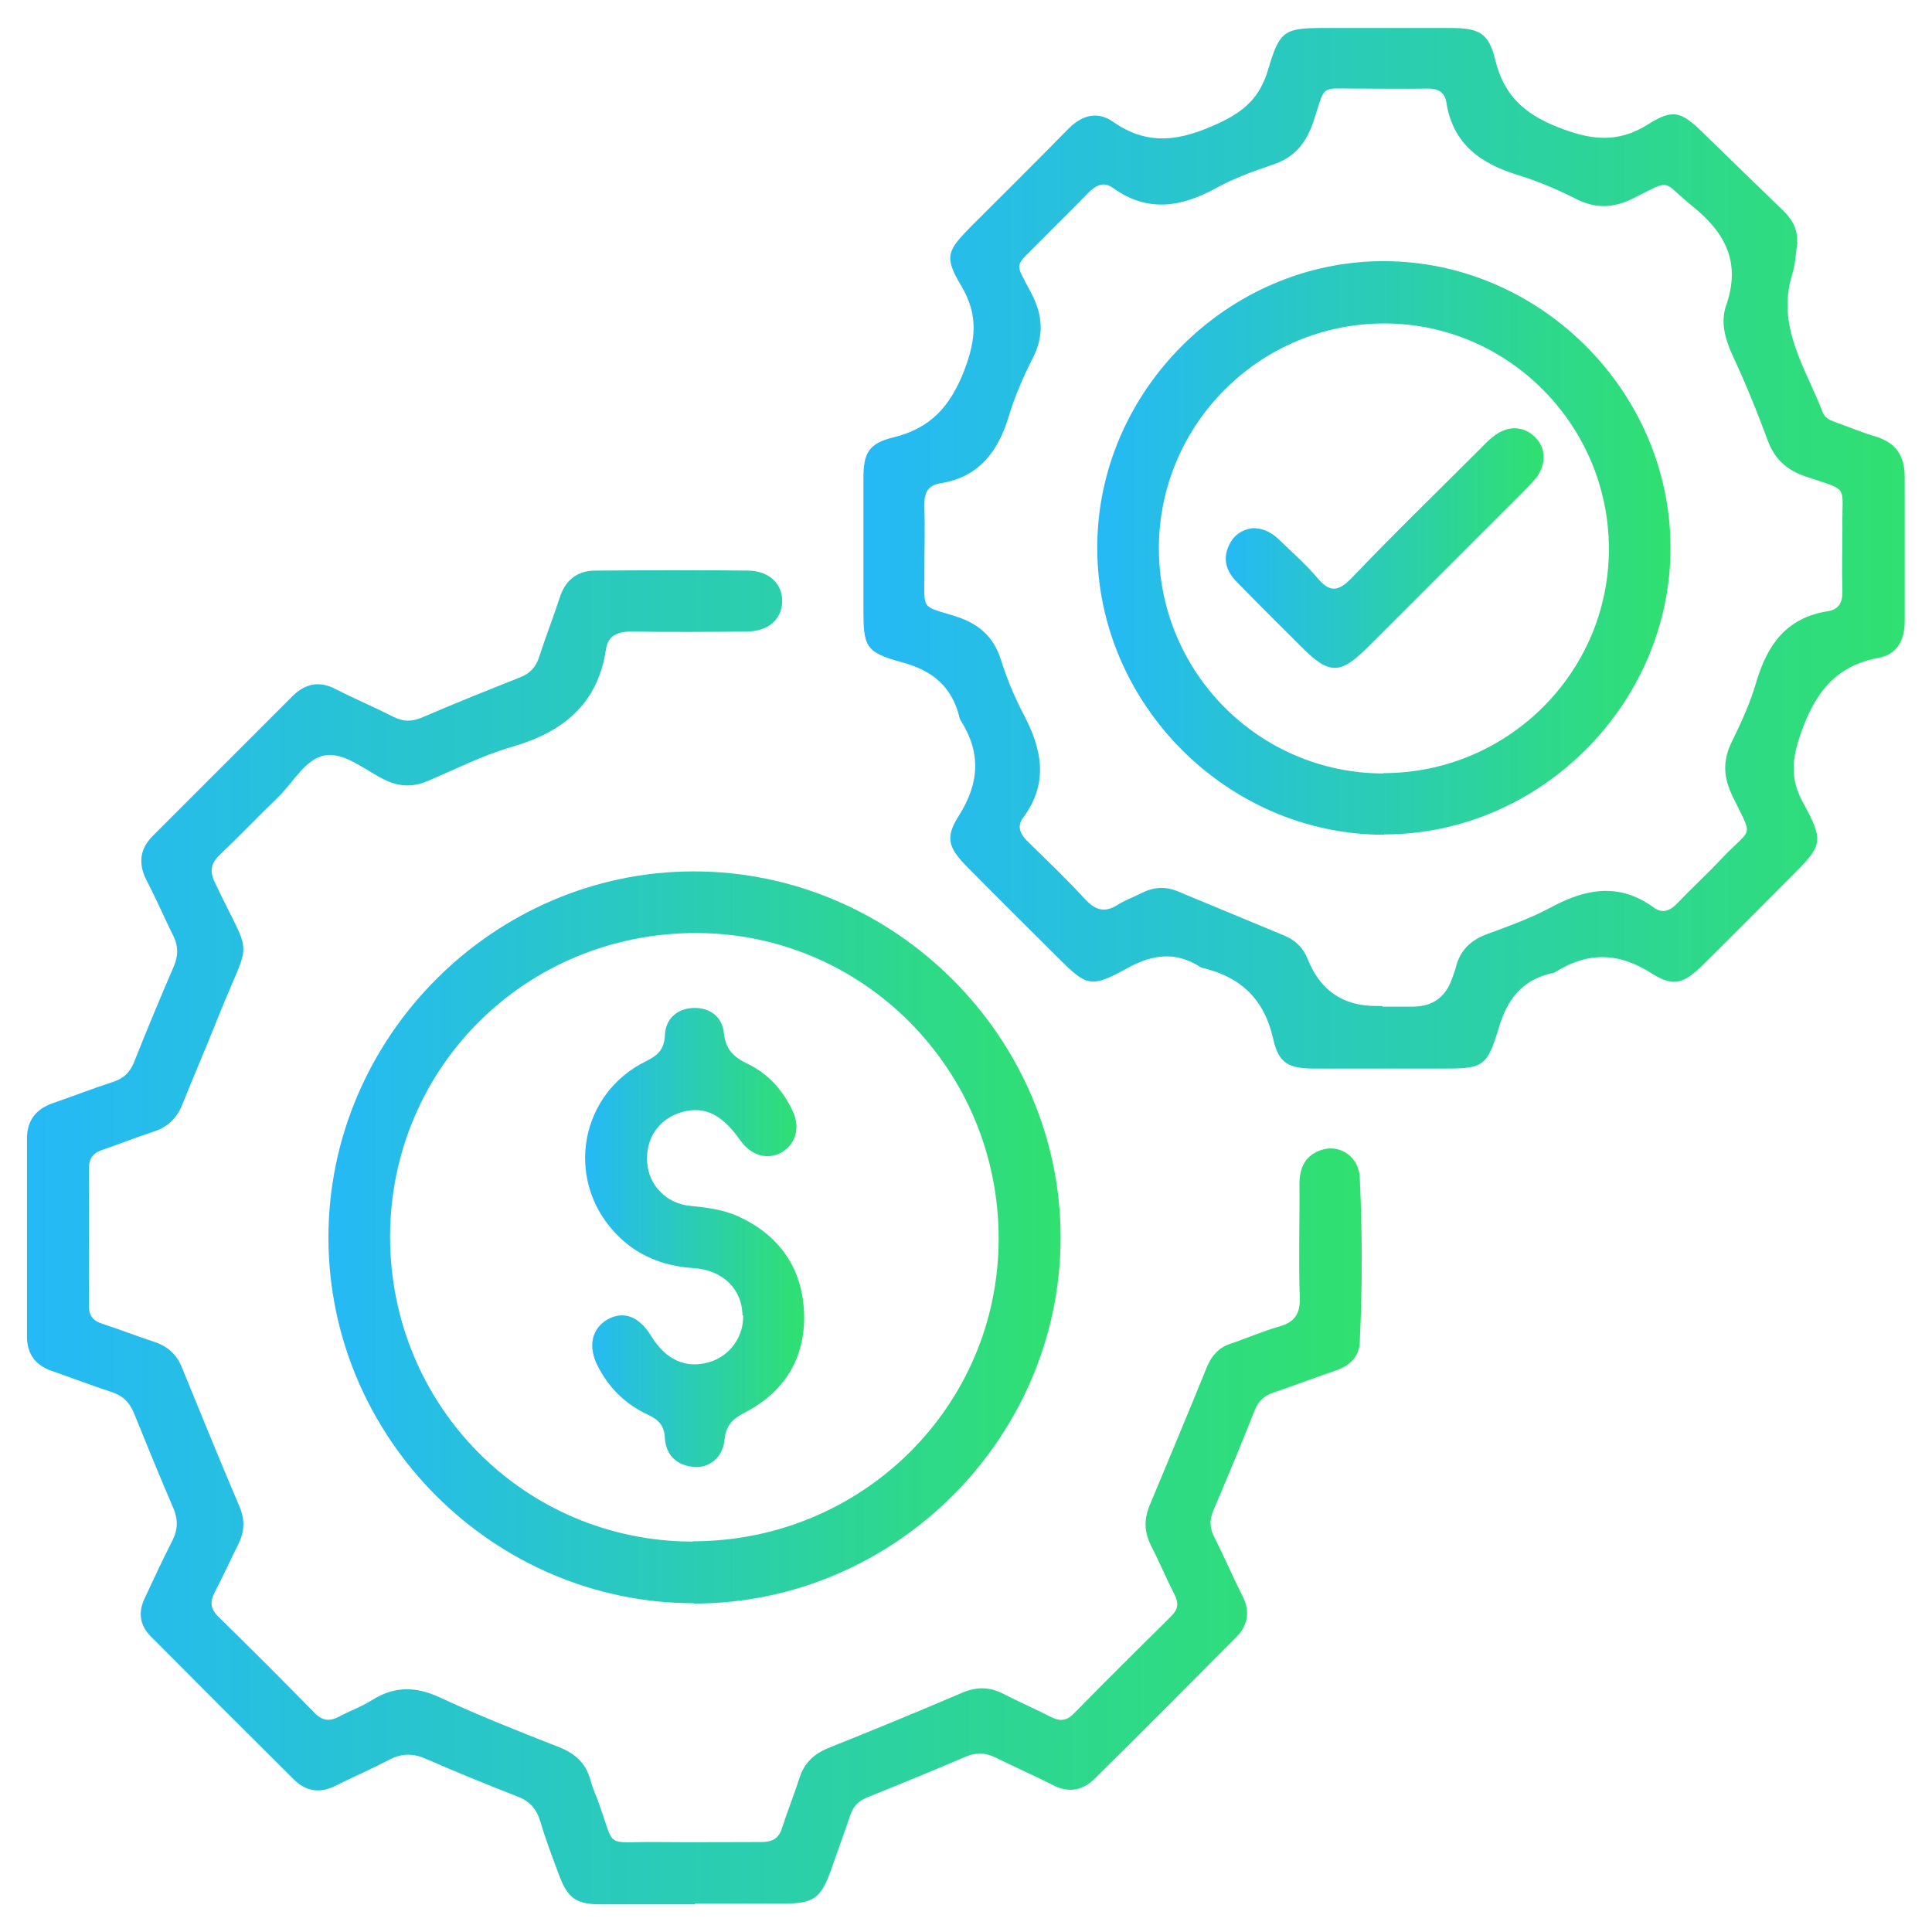 <?xml version="1.0" encoding="UTF-8"?>
<svg id="Layer_1" data-name="Layer 1" xmlns="http://www.w3.org/2000/svg" width="58" height="58" xmlns:xlink="http://www.w3.org/1999/xlink" viewBox="0 0 58 58">
  <defs>
    <style>
      .cls-1 {
        fill: url(#linear-gradient-2);
      }

      .cls-2 {
        fill: url(#linear-gradient-6);
      }

      .cls-3 {
        fill: url(#linear-gradient-5);
      }

      .cls-4 {
        fill: url(#linear-gradient-3);
      }

      .cls-5 {
        fill: url(#linear-gradient);
      }

      .cls-6 {
        fill: url(#linear-gradient-4);
      }
    </style>
    <linearGradient id="linear-gradient" x1=".83" y1="37.15" x2="40.9" y2="37.15" gradientUnits="userSpaceOnUse">
      <stop offset="0" stop-color="#25b9f6"/>
      <stop offset="1" stop-color="#30e070"/>
    </linearGradient>
    <linearGradient id="linear-gradient-2" x1="25.92" y1="16.45" x2="57.17" y2="16.45" xlink:href="#linear-gradient"/>
    <linearGradient id="linear-gradient-3" x1="9.87" y1="37.15" x2="31.84" y2="37.15" xlink:href="#linear-gradient"/>
    <linearGradient id="linear-gradient-4" x1="32.94" y1="16.45" x2="50.15" y2="16.45" xlink:href="#linear-gradient"/>
    <linearGradient id="linear-gradient-5" x1="17.56" y1="37.15" x2="24.13" y2="37.15" xlink:href="#linear-gradient"/>
    <linearGradient id="linear-gradient-6" x1="36.76" y1="16.46" x2="46.32" y2="16.46" xlink:href="#linear-gradient"/>
  </defs>
  <path class="cls-5" d="m20.87,57.17c-.94,0-1.88,0-2.83,0-.74,0-1-.18-1.26-.89-.2-.53-.4-1.06-.56-1.6-.11-.37-.32-.61-.69-.75-.93-.36-1.85-.74-2.77-1.14-.38-.16-.71-.15-1.08.04-.53.28-1.09.52-1.63.79-.47.23-.88.15-1.24-.21-1.43-1.42-2.86-2.85-4.28-4.28-.33-.33-.39-.72-.19-1.14.27-.58.54-1.16.83-1.73.17-.33.18-.63.04-.97-.41-.95-.8-1.91-1.19-2.87-.13-.32-.33-.52-.67-.63-.61-.2-1.21-.43-1.81-.64-.49-.17-.73-.52-.73-1.03,0-1.98,0-3.96,0-5.94,0-.53.26-.88.77-1.06.61-.21,1.2-.44,1.81-.64.31-.1.5-.27.63-.58.38-.96.78-1.92,1.19-2.87.14-.32.15-.61,0-.92-.28-.56-.52-1.13-.81-1.68-.26-.51-.2-.95.19-1.34,1.4-1.4,2.8-2.8,4.2-4.2.38-.37.8-.46,1.29-.2.57.29,1.16.54,1.73.83.3.15.55.15.86.02.97-.42,1.95-.81,2.93-1.2.31-.12.49-.31.59-.63.19-.59.42-1.17.61-1.76.17-.54.53-.82,1.08-.82,1.53-.01,3.05-.02,4.58,0,.66.01,1.05.43,1.02.96-.03.52-.42.86-1.06.87-1.15.01-2.3.02-3.45,0-.42,0-.72.11-.78.54-.25,1.66-1.31,2.49-2.85,2.93-.86.25-1.68.67-2.51,1.02-.45.19-.86.17-1.3-.05-.59-.29-1.19-.83-1.79-.72-.58.11-.94.82-1.4,1.26-.58.56-1.14,1.15-1.73,1.71-.27.26-.33.48-.16.84,1.14,2.42,1.11,1.51.09,4.07-.34.86-.71,1.7-1.05,2.56-.17.44-.45.72-.9.86-.5.16-.99.36-1.49.53-.29.09-.43.25-.43.57.01,1.38,0,2.75,0,4.13,0,.29.12.44.4.53.52.17,1.03.37,1.55.54.4.13.68.37.84.77.57,1.4,1.14,2.79,1.73,4.18.17.4.15.76-.04,1.14-.24.47-.45.95-.7,1.42-.15.29-.14.51.11.75.97.95,1.93,1.91,2.88,2.88.24.25.47.26.75.11.31-.17.66-.29.96-.48.69-.44,1.34-.43,2.08-.08,1.16.54,2.35,1.01,3.55,1.48.48.19.8.47.94.97.06.22.15.43.23.64.55,1.49.14,1.22,1.79,1.24,1.04.01,2.07,0,3.11,0,.33,0,.53-.1.63-.43.16-.5.36-.99.52-1.49.14-.45.43-.72.86-.9,1.35-.54,2.69-1.09,4.02-1.66.44-.19.83-.18,1.24.03.47.24.95.45,1.42.69.27.14.48.13.7-.1.96-.98,1.94-1.95,2.92-2.92.21-.21.23-.39.1-.65-.25-.49-.46-.99-.71-1.48-.2-.4-.21-.78-.04-1.19.58-1.39,1.16-2.78,1.73-4.18.14-.33.36-.57.7-.68.48-.16.95-.37,1.44-.51.48-.13.66-.38.64-.89-.04-1.13,0-2.26-.01-3.39,0-.5.18-.89.7-1.04.53-.15,1.08.22,1.11.83.08,1.66.08,3.31,0,4.97-.02.41-.29.68-.68.82-.64.22-1.28.46-1.92.68-.27.09-.44.25-.55.52-.4,1.01-.82,2.02-1.25,3.03-.12.29-.1.53.04.8.29.57.54,1.16.83,1.73.24.46.19.88-.16,1.24-1.42,1.43-2.84,2.86-4.28,4.28-.36.35-.78.42-1.24.18-.57-.29-1.16-.55-1.73-.83-.29-.14-.56-.16-.87-.03-.99.42-1.98.83-2.98,1.23-.27.11-.42.28-.51.55-.18.54-.38,1.07-.56,1.6-.32.89-.52,1.03-1.44,1.04-.89,0-1.77,0-2.66,0Z"/>
  <path class="cls-1" d="m53.96,7.27c-.05.31-.06.66-.16.98-.48,1.56.41,2.8.92,4.13.07.19.26.25.45.32.37.13.74.29,1.12.4.62.18.89.58.89,1.21,0,1.45,0,2.9,0,4.35,0,.56-.23.99-.79,1.09-1.3.24-1.91,1.07-2.33,2.27-.26.75-.33,1.34.06,2.06.66,1.21.6,1.29-.39,2.28-.87.87-1.73,1.74-2.6,2.6-.58.57-.89.68-1.55.26-.98-.63-1.9-.65-2.87-.05-.03.02-.07.04-.1.04-.91.2-1.36.78-1.62,1.66-.35,1.17-.48,1.21-1.69,1.21-1.26,0-2.52,0-3.79,0-.81,0-1.12-.13-1.29-.9-.27-1.19-.97-1.84-2.1-2.12-.04,0-.07-.02-.1-.04-.72-.45-1.39-.38-2.15.03-1.14.63-1.24.57-2.15-.34-.89-.89-1.79-1.78-2.68-2.68-.57-.58-.68-.88-.25-1.55.62-.98.66-1.9.04-2.87,0-.02-.02-.03-.02-.05-.22-.93-.8-1.43-1.74-1.68-1.1-.3-1.15-.47-1.15-1.62,0-1.3,0-2.6,0-3.9,0-.76.16-1.05.9-1.23,1.11-.27,1.7-.92,2.12-1.99.36-.94.44-1.69-.09-2.57-.51-.86-.42-1.04.3-1.77.97-.97,1.95-1.94,2.91-2.92.41-.42.88-.56,1.36-.22,1.06.74,2.04.56,3.14.05.79-.36,1.26-.78,1.51-1.62.35-1.2.5-1.25,1.73-1.25,1.24,0,2.49,0,3.73,0,.87,0,1.16.14,1.36.96.25,1.05.86,1.61,1.86,2.01.98.39,1.8.51,2.73-.08.76-.48,1-.37,1.64.25.8.78,1.59,1.55,2.39,2.32.27.26.46.55.44.96Zm-12.45,22.95c.3,0,.6,0,.9,0q.89,0,1.18-.84c.04-.11.08-.21.11-.32.12-.52.45-.84.95-1.02.65-.24,1.32-.48,1.93-.81,1.04-.56,2.04-.73,3.06.01.28.21.52.09.74-.15.43-.45.89-.87,1.31-1.32.93-.98.95-.56.32-1.87-.27-.56-.3-1.05-.03-1.61.29-.59.57-1.2.75-1.83.33-1.11.91-1.92,2.14-2.11.34-.05.45-.28.44-.61-.02-.64,0-1.28,0-1.92-.02-1.28.23-1.07-1.09-1.51-.59-.2-.95-.53-1.16-1.11-.32-.87-.67-1.72-1.06-2.56-.22-.49-.35-.98-.18-1.47.44-1.27,0-2.16-1-2.97-.96-.77-.59-.85-1.76-.26-.61.31-1.15.34-1.77.02-.53-.27-1.1-.51-1.67-.69-1.14-.34-2-.92-2.2-2.2-.05-.31-.26-.42-.58-.41-.7.01-1.39,0-2.09,0-1.14,0-.95-.14-1.31.96-.22.67-.57,1.11-1.25,1.33-.57.19-1.14.4-1.67.69-1.05.58-2.07.75-3.11,0-.28-.2-.51-.08-.74.15-.48.5-.99.99-1.47,1.48-.77.78-.74.57-.25,1.51.36.68.4,1.3.05,1.98-.28.55-.53,1.13-.71,1.72-.32,1.07-.9,1.85-2.07,2.03-.36.06-.48.29-.47.65.02.7,0,1.39,0,2.09,0,1.07-.1.93.9,1.24.71.22,1.17.6,1.4,1.32.17.55.4,1.1.67,1.62.56,1.05.77,2.07,0,3.11-.19.25-.11.48.11.7.59.58,1.19,1.15,1.75,1.76.31.33.59.41.98.16.22-.14.48-.23.71-.35.36-.18.71-.21,1.09-.05,1.06.44,2.12.88,3.18,1.32.35.14.59.38.73.74q.56,1.38,2.04,1.38c.06,0,.11,0,.17,0Z"/>
  <path class="cls-4" d="m20.83,48.13c-6.02,0-10.97-4.96-10.97-10.98,0-6.01,4.96-10.99,10.97-10.99,6.03,0,11.03,5,11.01,11.02-.02,6.01-4.99,10.96-11.01,10.96Zm-.03-1.86c5.07,0,9.17-4.04,9.18-9.07.01-5.07-4.05-9.18-9.07-9.19-5.11-.01-9.19,4.03-9.2,9.11,0,5.08,4.03,9.15,9.08,9.16Z"/>
  <path class="cls-6" d="m41.55,25.06c-4.7,0-8.61-3.92-8.61-8.62,0-4.7,3.94-8.62,8.63-8.6,4.68.02,8.57,3.92,8.58,8.59.01,4.69-3.91,8.62-8.6,8.62Zm-.02-1.85c3.73,0,6.77-3.02,6.77-6.73,0-3.72-3.03-6.77-6.74-6.77-3.73,0-6.76,3.02-6.77,6.74,0,3.74,3.01,6.76,6.73,6.77Z"/>
  <path class="cls-3" d="m22.29,39.49c-.01-.79-.59-1.36-1.46-1.42-.94-.06-1.76-.39-2.4-1.1-1.47-1.61-1.01-4.14.96-5.11.36-.18.55-.35.57-.78.02-.49.36-.8.85-.82.49-.02.87.26.92.74.05.51.3.74.72.94.61.29,1.05.79,1.34,1.4.24.49.11.98-.3,1.24-.43.26-.94.12-1.27-.35-.54-.77-1.06-1.03-1.73-.85-.7.19-1.12.79-1.06,1.53.05.68.58,1.22,1.28,1.29.51.05,1.01.11,1.48.33,1.25.58,1.92,1.6,1.95,2.94.03,1.3-.59,2.32-1.77,2.93-.37.19-.58.39-.62.83-.05.53-.47.85-.92.81-.52-.05-.84-.36-.87-.87-.02-.38-.19-.55-.51-.7-.67-.31-1.18-.81-1.51-1.47-.3-.59-.17-1.12.3-1.39.48-.27.95-.09,1.31.5.44.72,1.05.99,1.75.78.61-.18,1.03-.76,1.01-1.41Z"/>
  <path class="cls-2" d="m37.64,15.86c.34,0,.57.16.78.36.38.37.78.72,1.12,1.12.36.43.61.45,1.03.02,1.26-1.32,2.57-2.59,3.87-3.89.12-.12.24-.25.37-.35.42-.35.92-.35,1.27,0,.35.34.35.85,0,1.27-.11.13-.23.25-.35.37-1.56,1.56-3.12,3.12-4.67,4.67-.83.83-1.16.83-2-.02-.65-.65-1.31-1.3-1.95-1.96-.3-.31-.41-.68-.21-1.09.16-.34.45-.49.78-.51Z"/>
</svg>